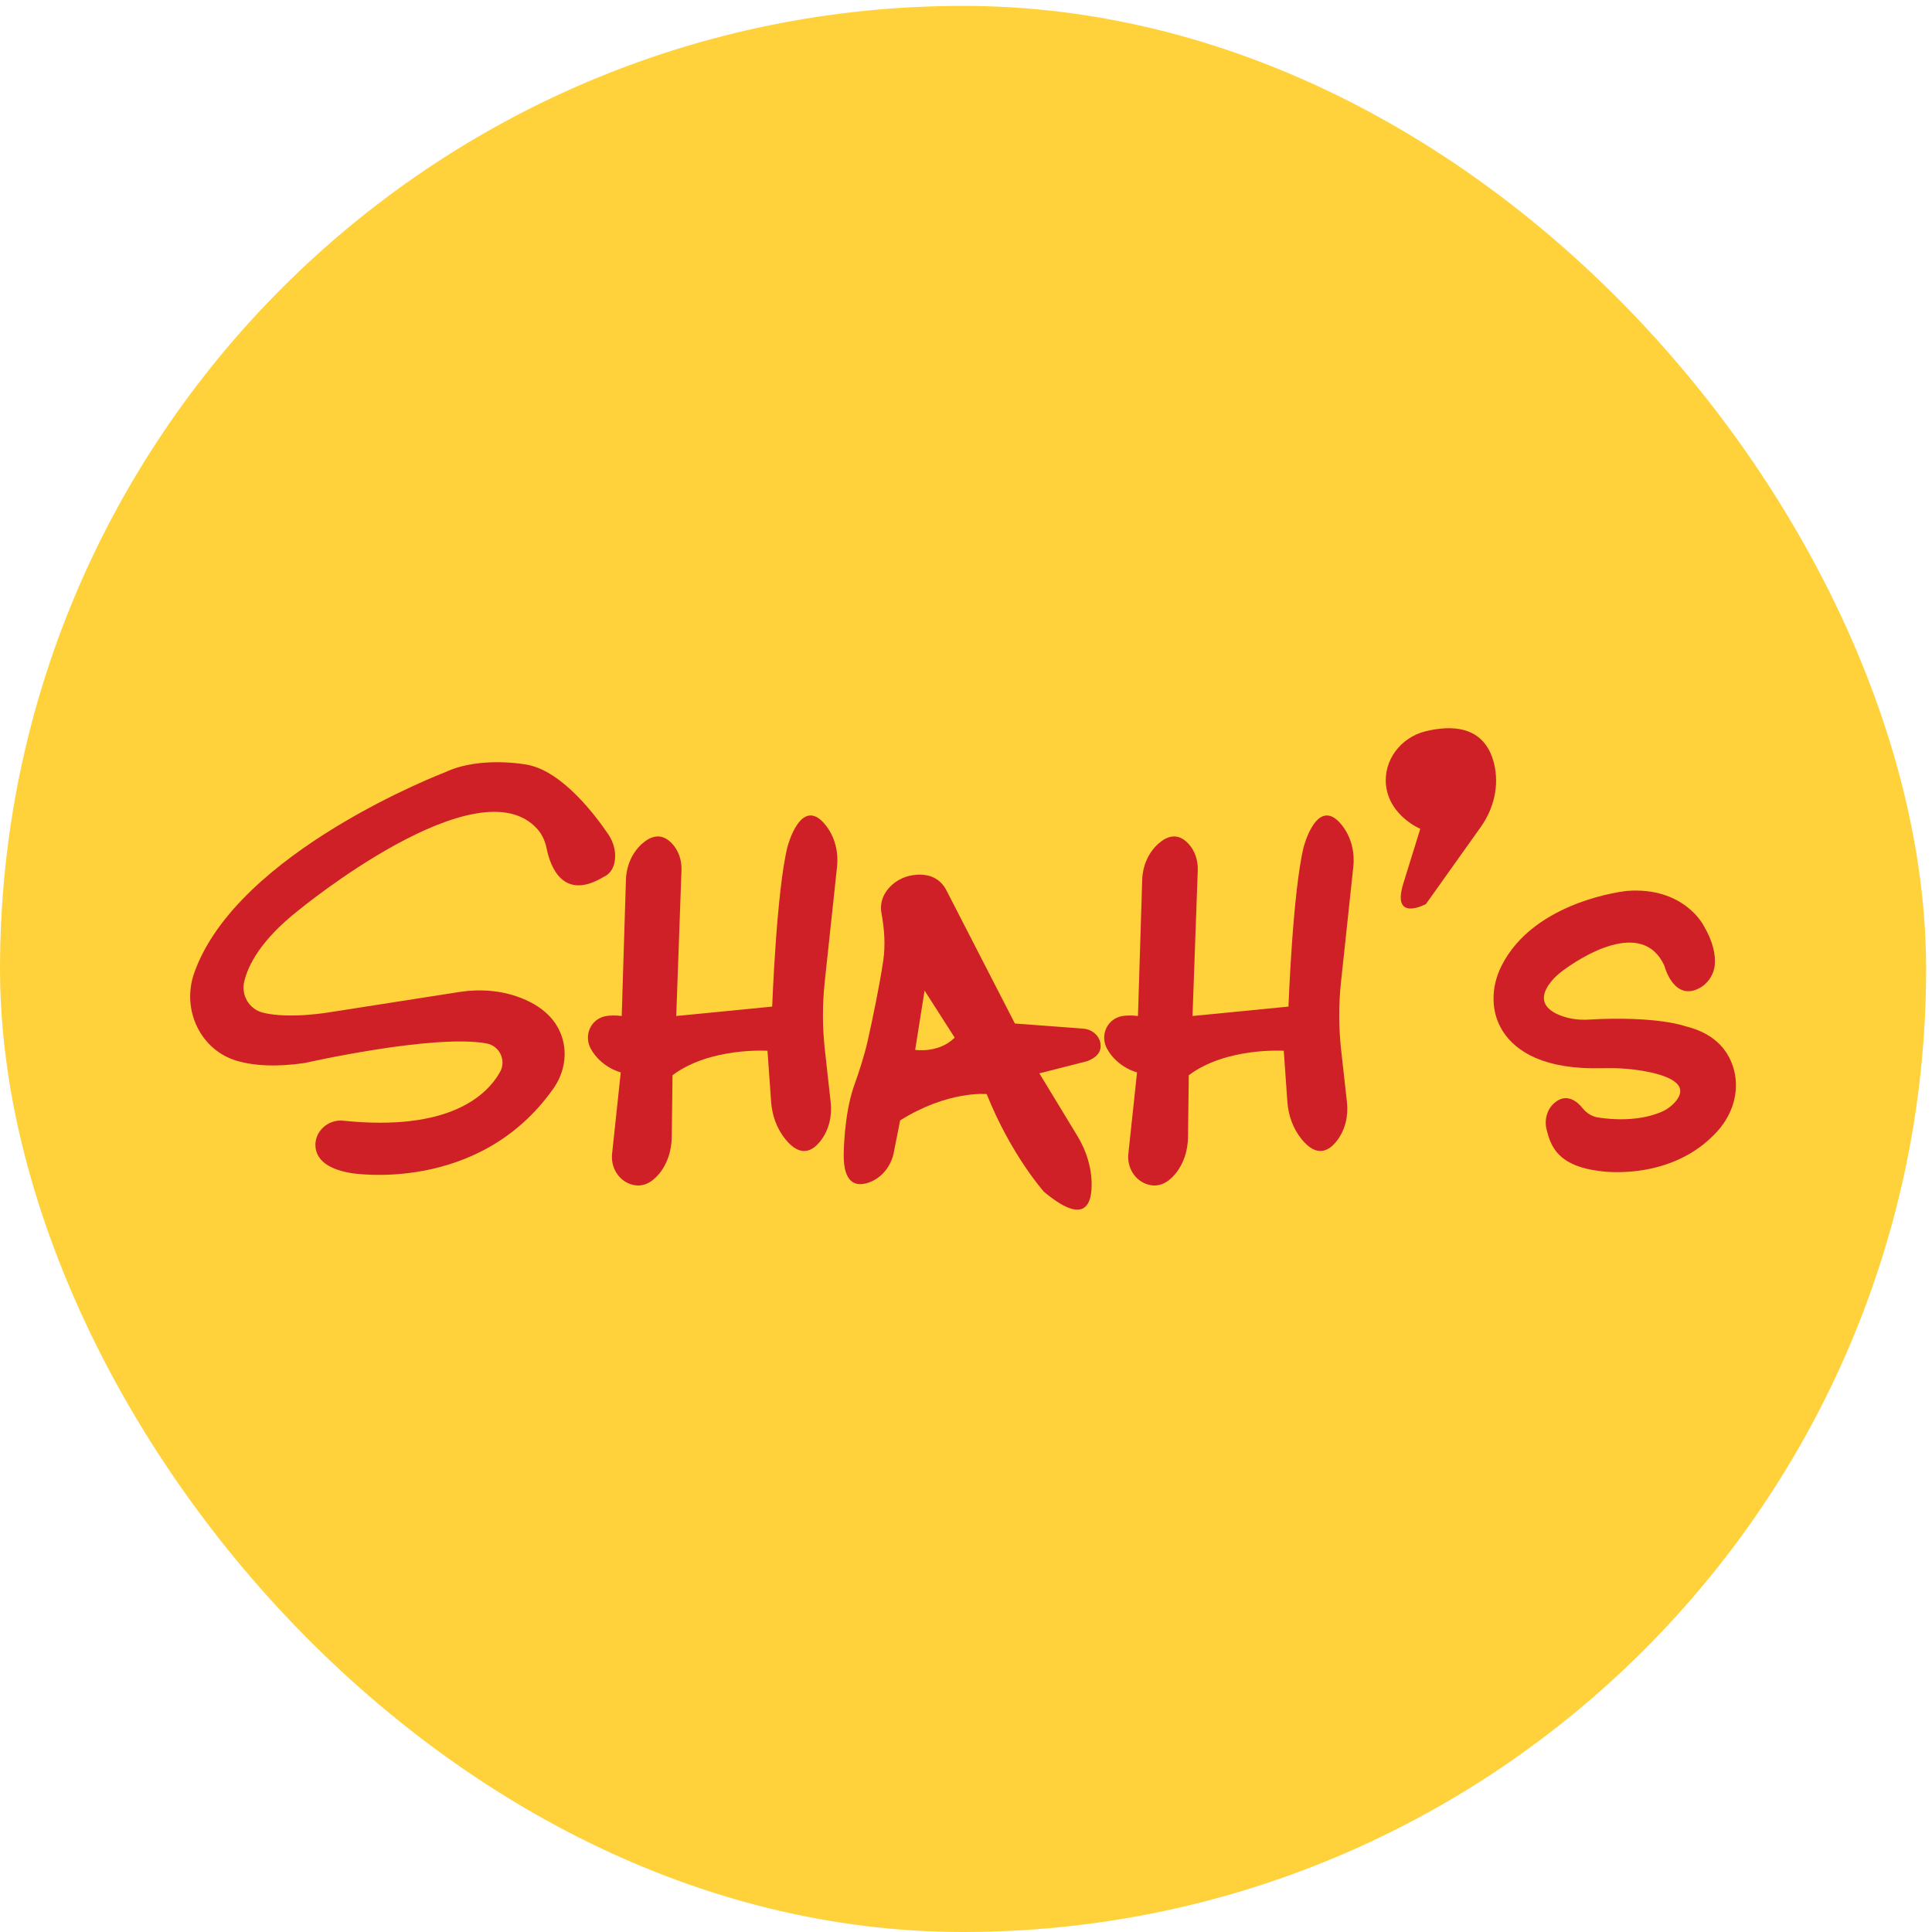 <svg width="98" height="98" viewBox="0 0 98 98" fill="none" xmlns="http://www.w3.org/2000/svg">
<rect y="0.298" width="97.702" height="97.702" rx="48.851" fill="#FFD23C"/>
<path d="M30.629 44.474C30.629 44.474 31.168 44.295 31.202 43.486C31.22 43.068 31.084 42.66 30.85 42.313C30.224 41.389 28.539 39.136 26.764 38.795C26.764 38.795 24.378 38.318 22.566 39.177C22.566 39.177 11.998 43.2 9.845 49.373C9.201 51.218 10.169 53.287 12.049 53.82C12.883 54.057 13.989 54.135 15.457 53.92C15.457 53.92 22.003 52.435 24.681 52.928C25.343 53.049 25.694 53.792 25.363 54.378C24.693 55.568 22.778 57.404 17.411 56.847C16.631 56.766 15.924 57.412 16.005 58.193C16.062 58.737 16.486 59.277 17.794 59.502C17.794 59.502 24.279 60.612 28.078 55.205C28.569 54.506 28.766 53.622 28.56 52.794C28.369 52.017 27.813 51.164 26.427 50.621C25.434 50.233 24.347 50.156 23.294 50.319L16.744 51.343C16.744 51.343 14.698 51.703 13.342 51.369C12.647 51.198 12.224 50.492 12.387 49.796C12.58 48.966 13.219 47.691 15.122 46.19C15.122 46.19 24.267 38.648 27.273 42.072C27.517 42.349 27.659 42.7 27.733 43.062C27.91 43.92 28.541 45.742 30.629 44.474Z" fill="#CF2027"/>
<path d="M31.536 51.536L31.75 44.636C31.771 43.94 32.048 43.264 32.566 42.8C32.995 42.416 33.548 42.205 34.098 42.799C34.432 43.16 34.586 43.654 34.568 44.146L34.302 51.536L39.169 51.059C39.169 51.059 39.386 45.19 39.946 42.947C39.946 42.947 40.626 40.328 41.856 41.827C42.344 42.422 42.54 43.204 42.458 43.969L41.833 49.82C41.712 50.96 41.714 52.11 41.841 53.249L42.136 55.911C42.213 56.595 42.056 57.299 41.64 57.848C41.226 58.394 40.608 58.74 39.835 57.783C39.399 57.243 39.161 56.569 39.113 55.876L38.931 53.3C38.931 53.3 36.021 53.109 34.113 54.54L34.074 57.682C34.065 58.355 33.861 59.024 33.432 59.543C33.081 59.966 32.586 60.29 31.949 60.054C31.333 59.826 30.978 59.176 31.048 58.524L31.488 54.397C31.488 54.397 30.502 54.158 29.972 53.206C29.587 52.514 29.977 51.659 30.759 51.536C30.974 51.505 31.231 51.498 31.536 51.536Z" fill="#CF2027"/>
<path d="M55.821 52.927C55.752 52.509 55.376 52.211 54.955 52.179L51.48 51.917L48.045 45.237C47.643 44.376 46.86 44.309 46.301 44.393C45.852 44.46 45.429 44.675 45.121 45.009C44.684 45.484 44.648 45.966 44.711 46.311C44.856 47.108 44.921 47.918 44.803 48.721C44.617 49.981 44.285 51.572 44.026 52.741C43.849 53.535 43.596 54.307 43.323 55.074C42.796 56.562 42.796 58.597 42.796 58.597C42.796 60.005 43.389 60.184 43.982 60.011C44.687 59.805 45.194 59.187 45.336 58.467L45.659 56.832C48.093 55.305 50.049 55.496 50.049 55.496C51.289 58.597 52.959 60.458 52.959 60.458C54.922 62.093 55.358 61.205 55.373 60.144C55.384 59.256 55.115 58.388 54.655 57.629L52.721 54.445L55.155 53.825C55.755 53.59 55.873 53.24 55.821 52.927ZM46.422 53.253L46.899 50.247L48.426 52.633C47.614 53.445 46.422 53.253 46.422 53.253Z" fill="#CF2027"/>
<path d="M57.723 51.536L57.937 44.636C57.959 43.94 58.236 43.264 58.754 42.8C59.182 42.416 59.736 42.205 60.285 42.799C60.62 43.16 60.773 43.654 60.756 44.146L60.49 51.536L65.357 51.059C65.357 51.059 65.573 45.19 66.133 42.947C66.133 42.947 66.813 40.328 68.043 41.827C68.531 42.422 68.727 43.204 68.646 43.969L68.021 49.82C67.899 50.96 67.902 52.11 68.028 53.249L68.324 55.911C68.4 56.595 68.243 57.299 67.827 57.848C67.413 58.394 66.795 58.74 66.022 57.783C65.586 57.243 65.348 56.569 65.3 55.876L65.119 53.3C65.119 53.3 62.208 53.109 60.3 54.54L60.261 57.682C60.252 58.355 60.048 59.024 59.619 59.543C59.269 59.966 58.773 60.29 58.136 60.054C57.52 59.826 57.165 59.176 57.235 58.524L57.676 54.397C57.676 54.397 56.689 54.158 56.159 53.206C55.774 52.514 56.164 51.659 56.946 51.536C57.162 51.505 57.418 51.498 57.723 51.536Z" fill="#CF2027"/>
<path d="M72.043 42.041C72.043 42.041 70.491 41.4 70.308 39.853C70.158 38.578 71.05 37.409 72.296 37.098C73.564 36.783 75.306 36.754 75.788 38.741C76.056 39.846 75.777 41.013 75.118 41.939L72.33 45.858C72.33 45.858 70.565 46.812 71.185 44.808L72.043 42.041Z" fill="#CF2027"/>
<path d="M85.997 50.214C86.551 50.019 86.943 49.494 86.985 48.908C87.018 48.438 86.91 47.779 86.405 46.931C86.405 46.931 85.403 44.975 82.54 45.19C82.54 45.19 77.837 45.652 76.158 49.003C75.62 50.077 75.596 51.366 76.266 52.364C76.92 53.34 78.319 54.267 81.29 54.184C81.968 54.165 82.65 54.204 83.319 54.318C84.491 54.517 85.796 54.954 84.971 55.898C84.778 56.117 84.534 56.291 84.266 56.405C83.749 56.626 82.696 56.925 81.079 56.688C80.767 56.642 80.489 56.473 80.291 56.228C79.998 55.862 79.465 55.422 78.854 55.94C78.464 56.272 78.326 56.813 78.453 57.308C78.662 58.122 78.995 59.145 81.178 59.406C81.178 59.406 84.807 59.97 87.138 57.355C87.881 56.522 88.238 55.385 87.964 54.304C87.736 53.409 87.101 52.448 85.497 52.058C85.497 52.058 84.074 51.519 80.567 51.719C80.16 51.742 79.749 51.702 79.361 51.581C78.621 51.352 77.82 50.847 78.698 49.77C78.855 49.578 79.039 49.414 79.236 49.264C80.169 48.558 83.301 46.548 84.423 48.98C84.425 48.983 84.838 50.624 85.997 50.214Z" fill="#CF2027"/>
</svg>
